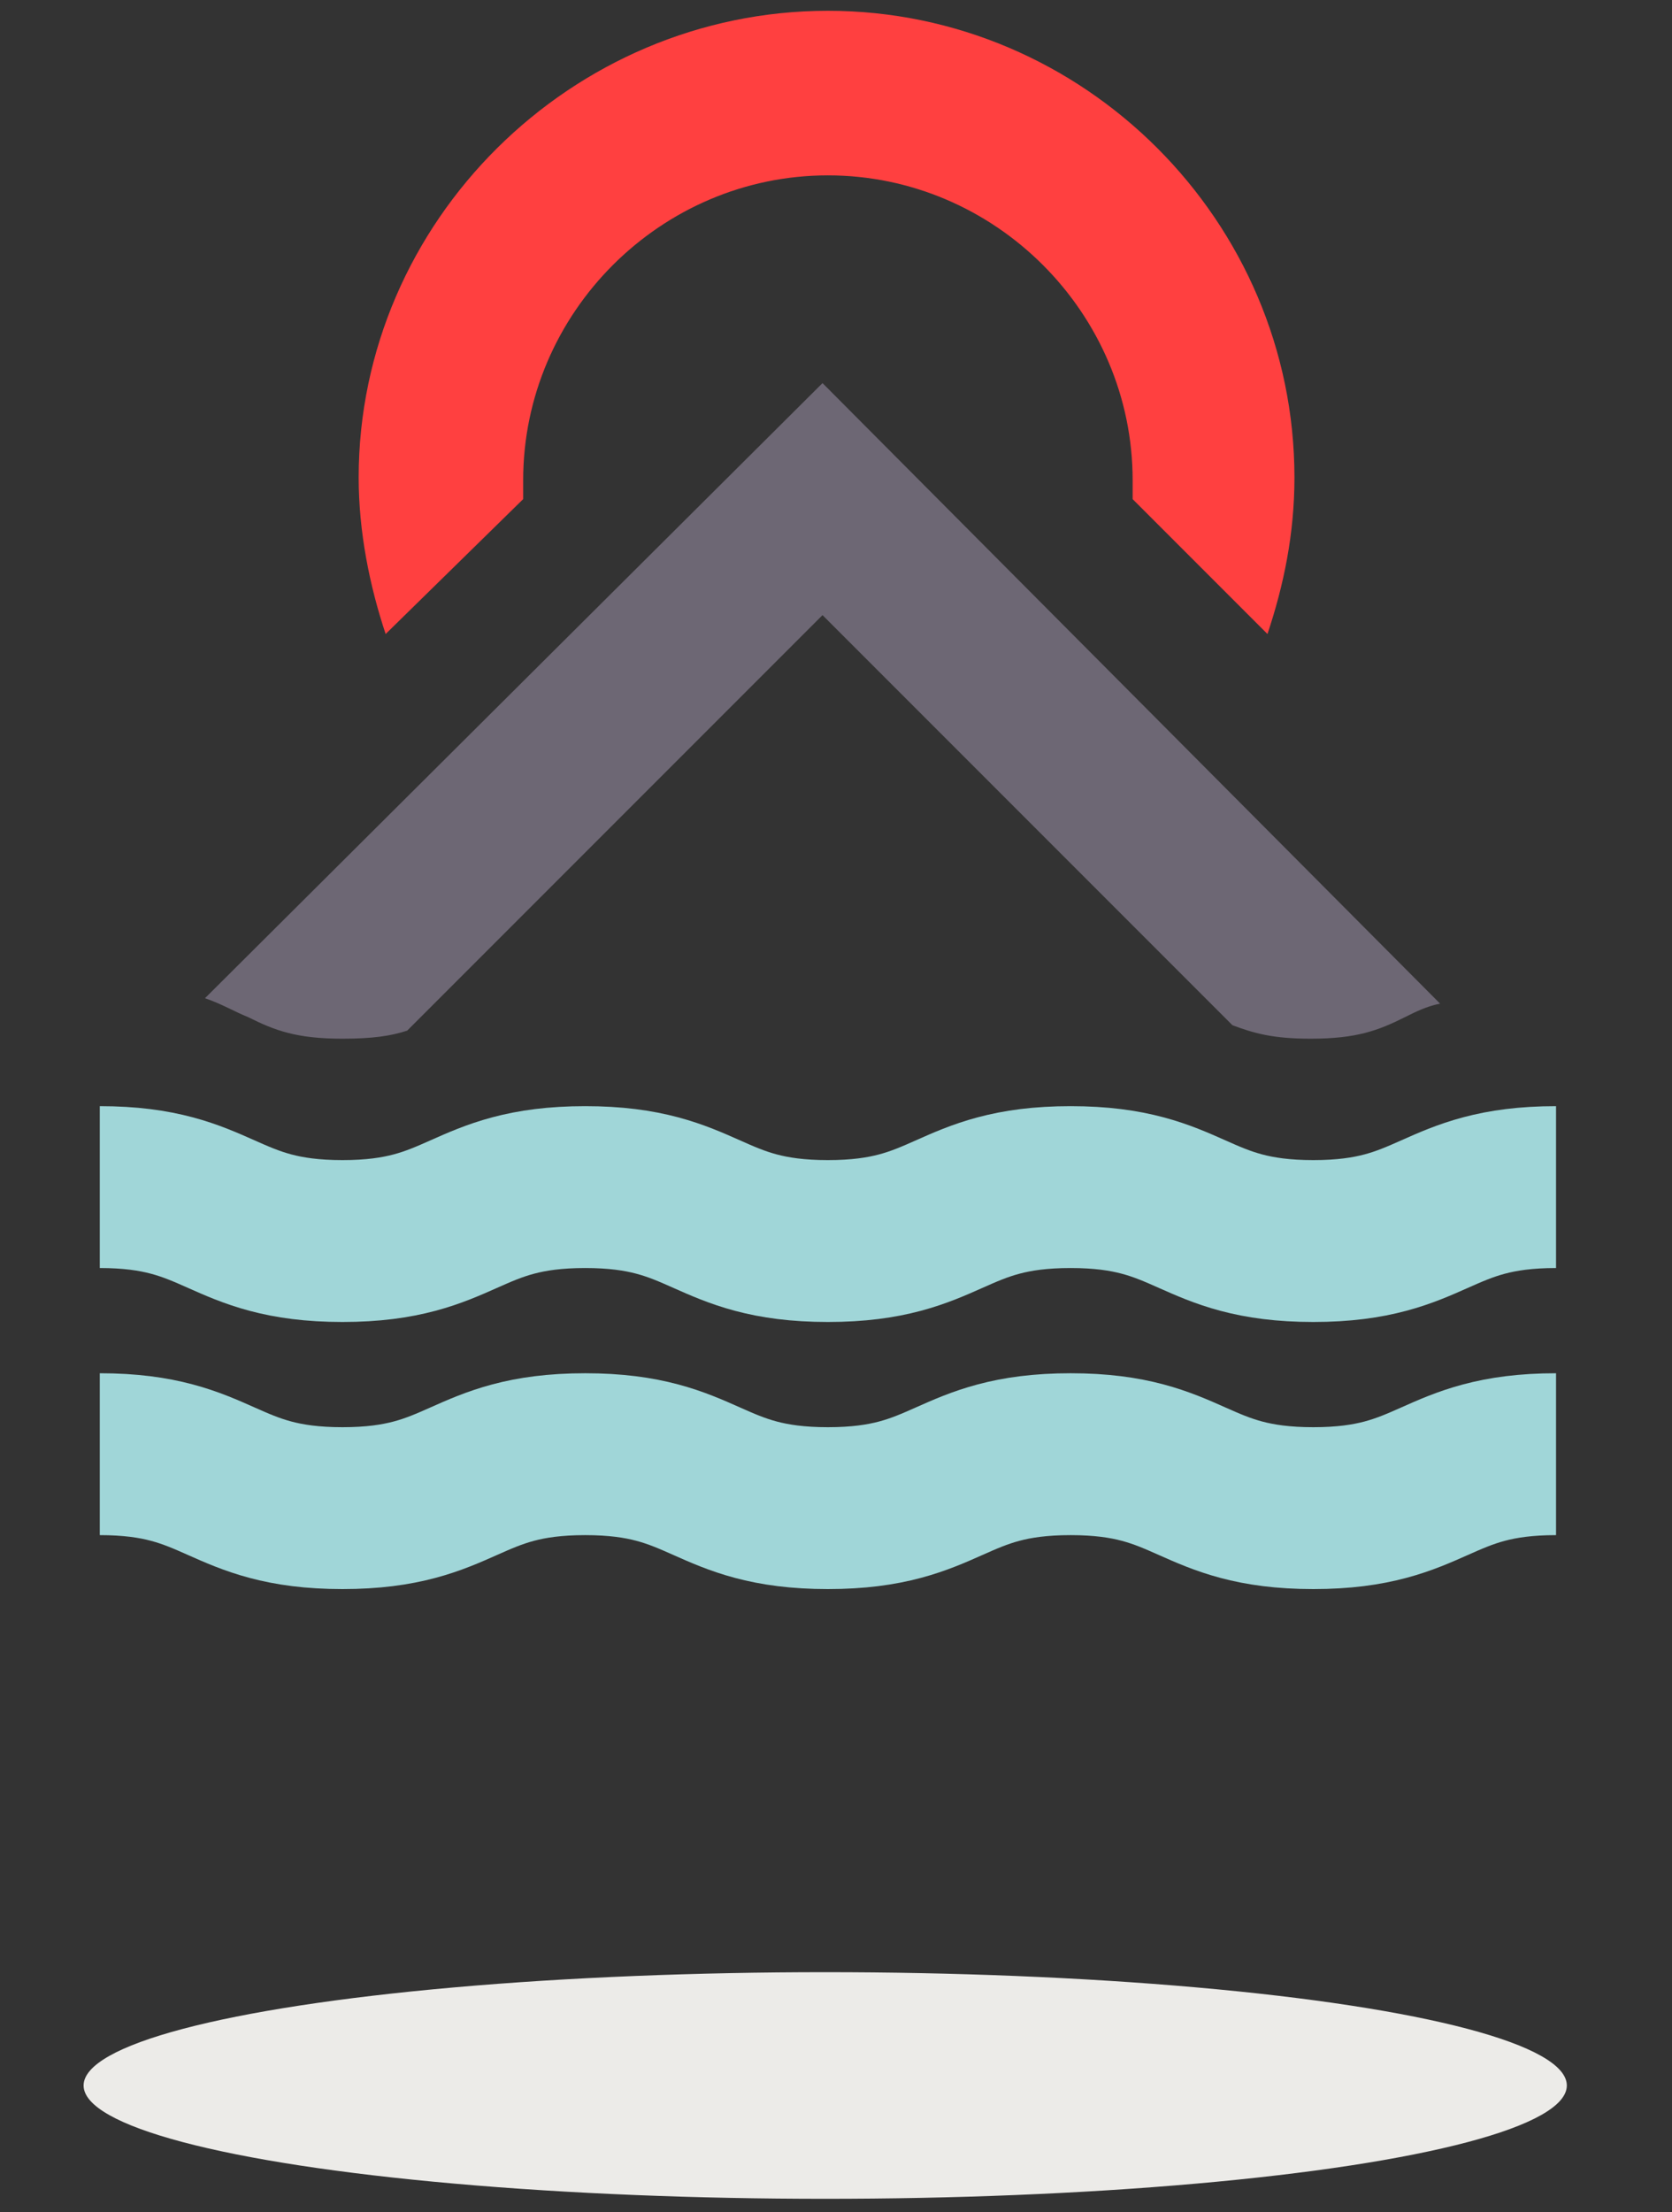 <?xml version="1.0" encoding="UTF-8"?> <!-- Generator: Adobe Illustrator 23.0.4, SVG Export Plug-In . SVG Version: 6.00 Build 0) --> <svg xmlns="http://www.w3.org/2000/svg" xmlns:xlink="http://www.w3.org/1999/xlink" id="Layer_1" x="0px" y="0px" width="62px" height="82px" viewBox="0 0 62 82" style="enable-background:new 0 0 62 82;" xml:space="preserve"><rect x="0" y="0" width="62" height="82" fill="#333333" stroke="none"/> <style type="text/css"> .st0{fill:#A0D6D8;} .st1{fill:#FFFFFF;} .st2{fill:#FF4040;} .st3{fill:#6D6774;} .st4{fill:#6F6976;} .st5{fill:#ECEBE8;} .st6{fill:none;stroke:#6F6976;stroke-width:6;stroke-miterlimit:10;} .st7{fill:none;stroke:#A0D6D8;stroke-width:6;stroke-miterlimit:10;} .st8{fill:none;stroke:#FFFFFF;stroke-width:6;stroke-miterlimit:10;} .st9{fill:none;stroke:#FF4040;stroke-width:6;stroke-miterlimit:10;} .st10{fill:none;stroke:#6F6976;stroke-width:6;stroke-linecap:round;stroke-miterlimit:10;} .st11{fill:none;stroke:#A0D6D8;stroke-width:6;stroke-linecap:round;stroke-miterlimit:10;} .st12{fill:none;stroke:#FF4040;stroke-width:6;stroke-linecap:round;stroke-miterlimit:10;} .st13{fill:none;stroke:#FF4040;stroke-width:8;stroke-linecap:round;stroke-miterlimit:10;} .st14{fill:none;stroke:#6F6976;stroke-width:4;stroke-miterlimit:10;} </style> <path class="st2" d="M19.4,18.5c0-0.2,0-0.5,0-0.7c0-6.2,5.1-11.3,11.3-11.3s11.3,5.1,11.3,11.3c0,0.3,0,0.5,0,0.7l5,5 c0.6-1.8,1-3.7,1-5.8c0-9.5-7.8-17.3-17.3-17.3S13.3,8.2,13.3,17.7c0,2,0.4,4,1,5.8L19.4,18.5z"></path> <g> <path class="st3" d="M9.2,37.7c1,0.5,1.8,0.8,3.5,0.8c1.1,0,1.8-0.1,2.4-0.3l15.4-15.4l15.2,15.2c0.8,0.3,1.5,0.5,2.9,0.5 c1.7,0,2.5-0.3,3.5-0.8c0.4-0.2,0.8-0.4,1.3-0.5L30.5,14.2L7.6,37C8.2,37.2,8.7,37.5,9.2,37.7z"></path> </g> <ellipse class="st5" cx="30.6" cy="77.3" rx="27.5" ry="4.2"></ellipse> <g> <path class="st7" d="M3.7,53.9c4.5,0,4.5,2,9,2c4.5,0,4.5-2,9-2c4.5,0,4.5,2,9,2c4.5,0,4.5-2,9-2c4.5,0,4.5,2,9,2s4.5-2,9-2"></path> </g> <g> <path class="st7" d="M3.7,44c4.5,0,4.5,2,9,2c4.5,0,4.5-2,9-2c4.5,0,4.5,2,9,2c4.5,0,4.5-2,9-2c4.5,0,4.5,2,9,2s4.5-2,9-2"></path> </g> </svg> 